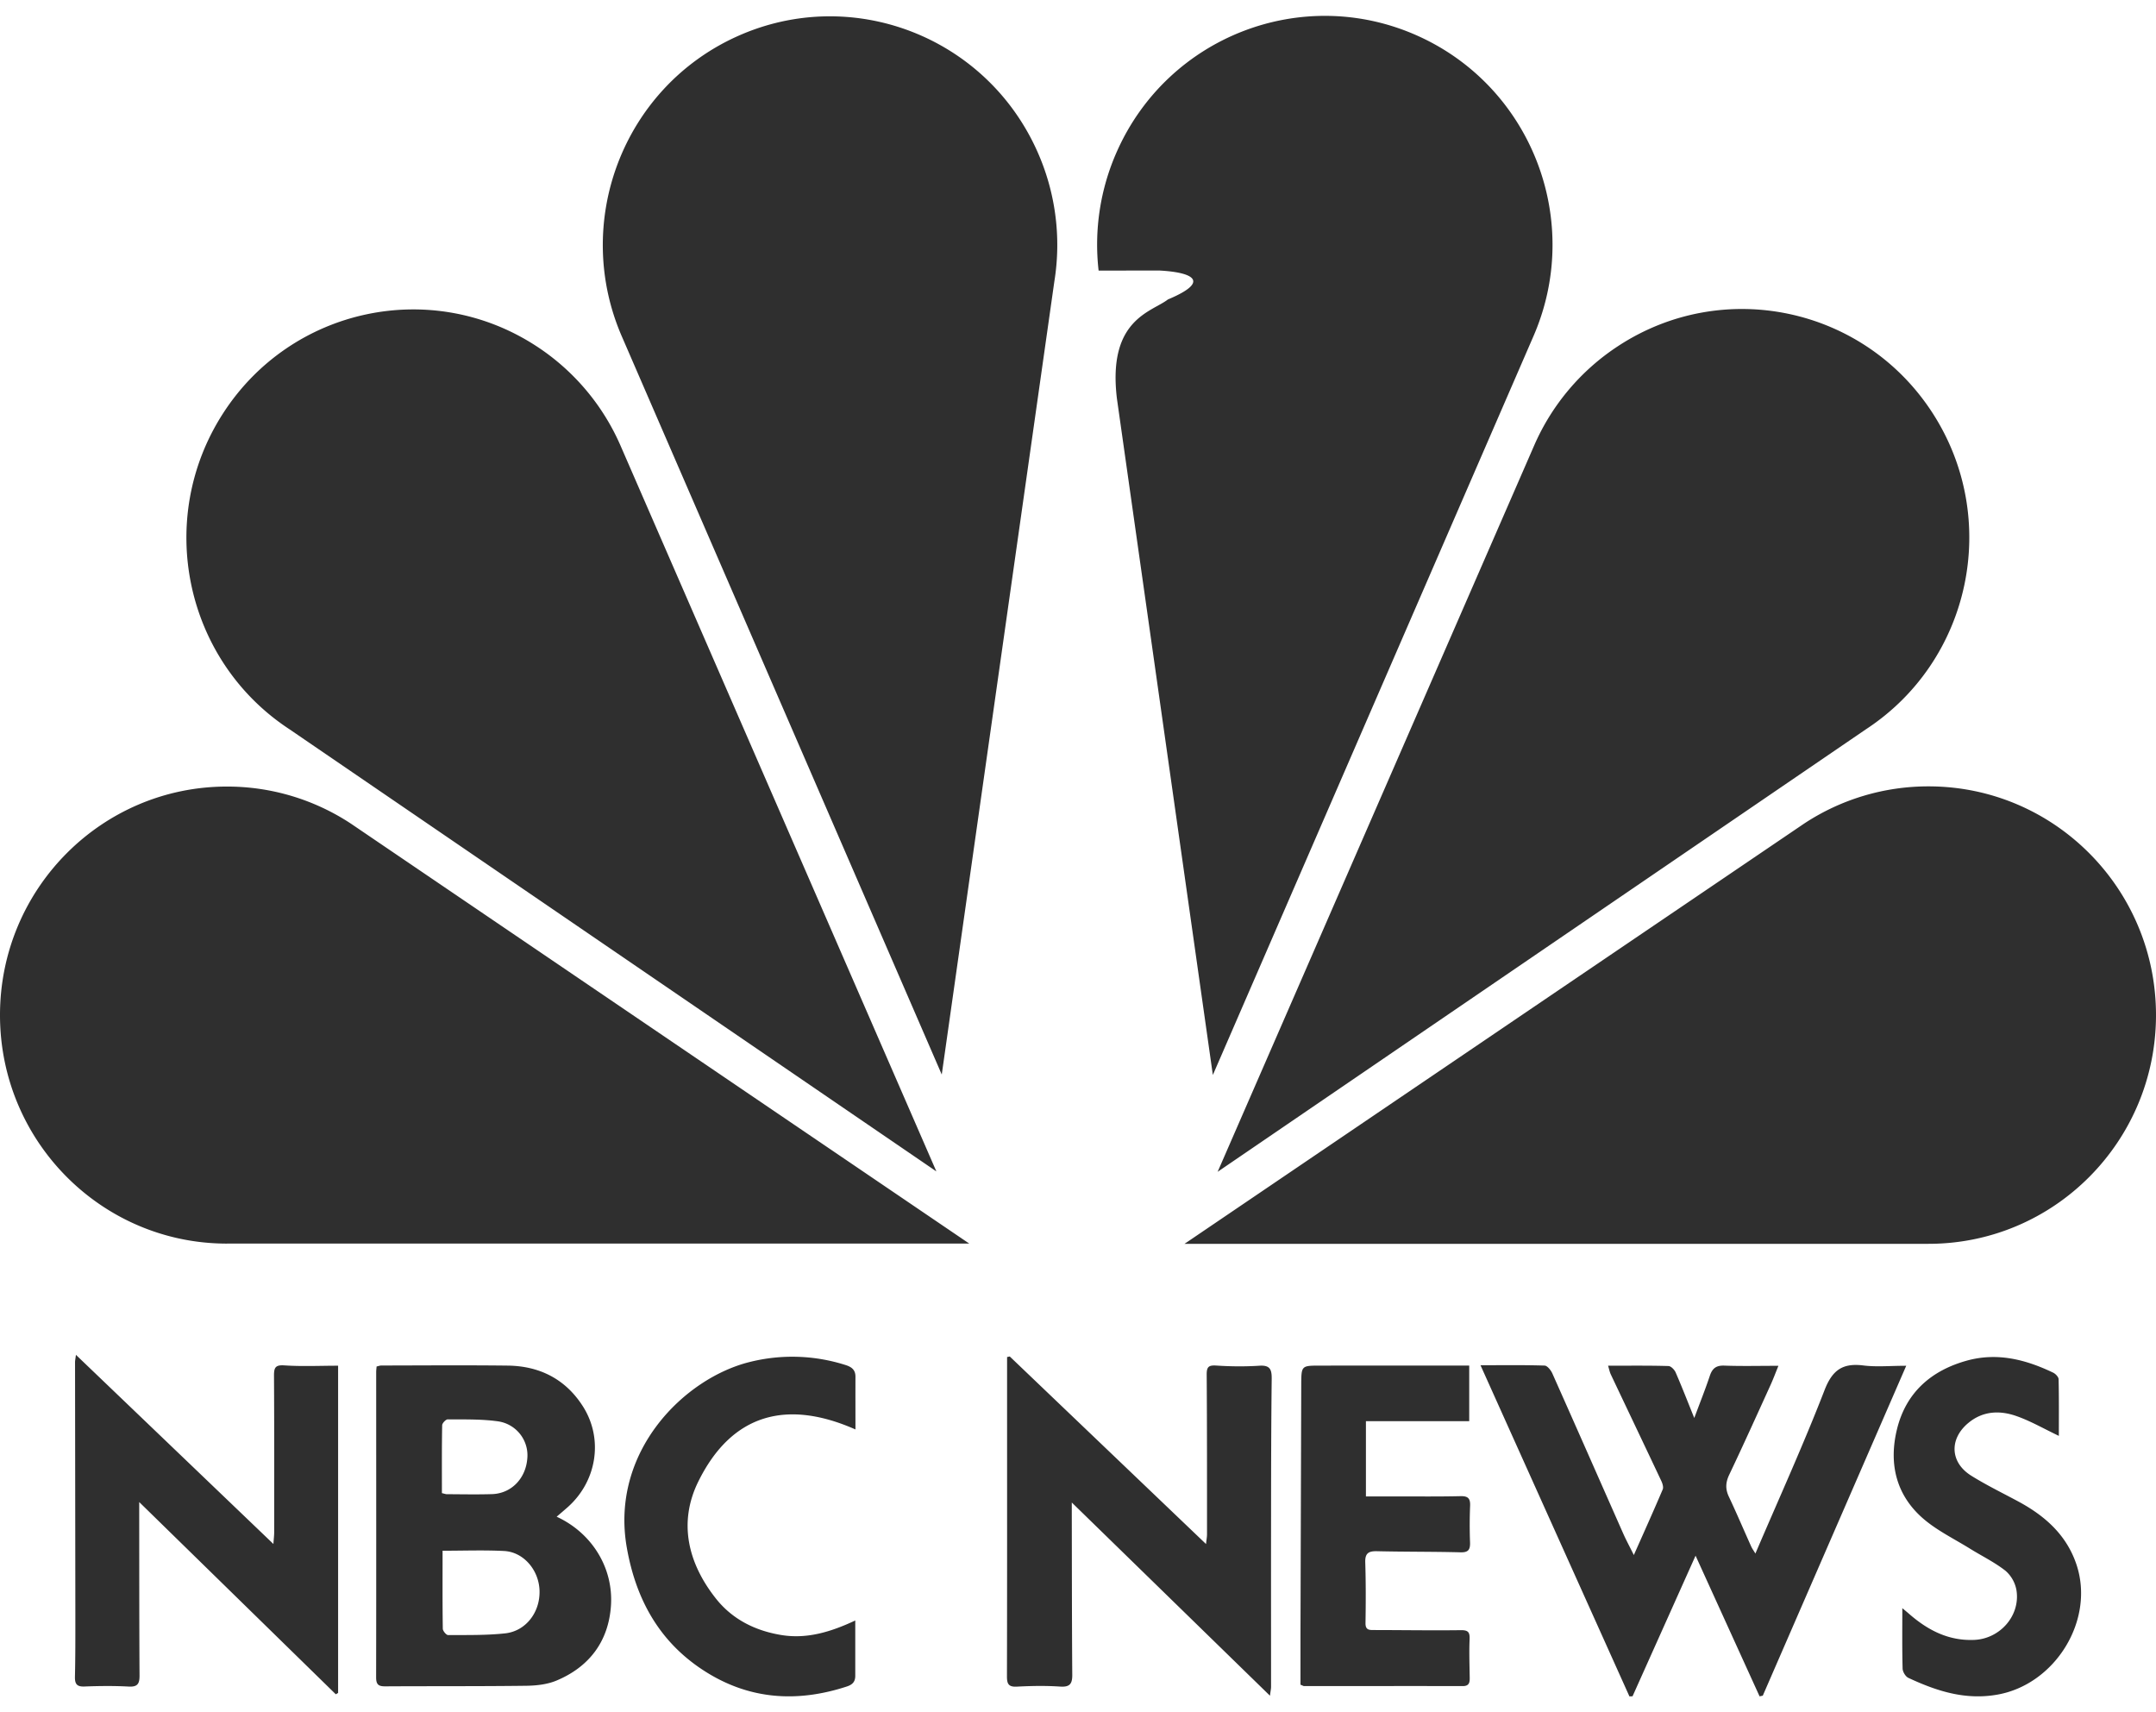<svg xmlns="http://www.w3.org/2000/svg" width="68" height="54" fill="none">
  <path fill="#2f2f2f" fill-rule="evenodd"
    d="M7.158 39.22C3.205 39.22 0 35.993 0 32.013s3.205-7.207 7.158-7.207a7.09 7.09 0 0 1 3.912 1.171l19.5 13.242H7.158Zm1.978-16.217c-3.312-2.166-4.253-6.627-2.102-9.964 2.15-3.336 6.578-4.284 9.89-2.118a7.154 7.154 0 0 1 2.644 3.126l9.965 22.896-20.397-13.94Zm51.69 16.224c3.962 0 7.174-3.23 7.174-7.214 0-3.984-3.212-7.213-7.175-7.213a7.11 7.11 0 0 0-3.92 1.172L37.36 39.227h23.465Zm-1.979-16.224c3.32-2.169 4.263-6.634 2.108-9.974-2.156-3.34-6.593-4.288-9.912-2.12a7.16 7.16 0 0 0-2.651 3.13l-9.988 22.917 20.443-13.953ZM36.836 9.444c-.511.399-1.912.616-1.608 3.13l3.025 21.328 10.09-23.249c1.614-3.64-.015-7.906-3.638-9.527-3.622-1.621-7.867.016-9.48 3.657a7.218 7.218 0 0 0-.575 3.751l1.902-.003c1.077.054 1.645.343.284.913Zm-17.202 1.215c-1.61-3.638.016-7.9 3.631-9.519 3.615-1.62 7.85.017 9.46 3.654a7.219 7.219 0 0 1 .53 4.076l-3.552 25.018-10.069-23.229Z"
    clip-rule="evenodd" />
  <path fill="#2f2f2f"
    d="M55.365 48.995c.743-1.737 1.512-3.426 2.181-5.154.25-.645.58-.858 1.223-.778.415.052.84.01 1.353.01l-4.524 10.404-.101.021-2.019-4.436-1.988 4.435c-.033 0-.066.002-.098.003l-4.697-10.444c.728 0 1.376-.01 2.022.011.085.003.197.144.243.246.751 1.685 1.494 3.373 2.24 5.06.093.207.201.406.331.669.33-.743.628-1.404.911-2.07.03-.07-.007-.186-.044-.266-.529-1.122-1.063-2.24-1.594-3.362-.037-.08-.053-.168-.085-.273.666 0 1.285-.008 1.903.01.08.001.19.115.228.203.194.445.37.898.587 1.436.184-.495.35-.909.491-1.332.08-.238.203-.33.46-.32.548.02 1.096.006 1.703.006-.091.224-.162.415-.246.6-.43.946-.858 1.894-1.304 2.832-.116.243-.128.45-.014.693.244.518.468 1.045.703 1.567.034.075.084.142.135.229ZM17.557 47.833c1.1.506 1.797 1.602 1.712 2.815-.079 1.122-.688 1.924-1.72 2.354-.293.122-.636.159-.957.163-1.477.019-2.954.009-4.431.018-.21.002-.298-.043-.298-.28.006-3.21.002-6.422.002-9.633 0-.052.007-.104.013-.174.055-.012.103-.031.152-.031 1.329-.002 2.658-.013 3.987.003 1.006.012 1.826.43 2.371 1.29.654 1.033.432 2.368-.49 3.181-.102.09-.206.178-.341.294Zm-3.598 1.073c0 .85-.005 1.655.007 2.46.001.07.11.2.167.2.6-.003 1.203.01 1.798-.054.658-.071 1.107-.67 1.086-1.348-.02-.65-.504-1.22-1.122-1.25-.629-.032-1.26-.008-1.936-.008Zm-.02-1.816c.09.02.12.033.15.033.475.002.95.012 1.424-.002.609-.017 1.068-.487 1.118-1.123a1.082 1.082 0 0 0-.933-1.174c-.519-.072-1.05-.057-1.576-.061-.06-.001-.175.12-.176.186-.013.71-.008 1.42-.008 2.14ZM31.848 42.78l6.19 5.915c.015-.146.031-.225.031-.304 0-1.68.002-3.36-.01-5.04-.002-.247.064-.3.305-.285.452.03.908.034 1.36.005.344-.022.389.13.385.426-.017 1.478-.019 2.956-.02 4.434-.003 1.755 0 3.51 0 5.264 0 .07-.017.14-.035.283l-6.25-6.093v.399c.003 1.68.003 3.36.015 5.04.002.29-.087.386-.386.366-.451-.03-.907-.022-1.36.002-.266.014-.315-.088-.314-.33.007-2.828.004-5.657.004-8.485v-1.58c.029-.005.057-.011.085-.018ZM2.395 42.728l6.228 5.965c.012-.169.024-.266.025-.362 0-1.648.004-3.296-.006-4.945-.001-.257.043-.345.333-.325.554.037 1.112.01 1.689.01v10.32l-.073.042-6.2-6.062v.434c.002 1.68 0 3.36.01 5.04.001.256-.063.36-.34.345-.462-.025-.928-.02-1.391-.002-.242.01-.311-.074-.306-.308.015-.638.013-1.276.013-1.914l-.01-8.007c0-.05.012-.1.028-.23ZM43.081 47.193h.925c.686 0 1.373.008 2.058-.008.242-.006.313.075.303.31-.016.382-.016.766-.002 1.148.008.232-.056.32-.303.313-.876-.023-1.752-.014-2.628-.035-.263-.006-.383.057-.374.35.02.637.018 1.276.008 1.914-.004.233.126.222.285.222.907.001 1.815.016 2.723.004.235-.003.285.069.275.291-.017.404-.002.808.004 1.212.002.158-.025.262-.223.261-1.667-.004-3.335 0-5.003 0-.019 0-.038-.015-.112-.044V51.51l.024-7.85c.003-.59.007-.592.59-.592 1.56-.002 3.121-.001 4.708-.001v1.753h-3.258v2.374ZM26.975 51.106v1.746c0 .187-.089.278-.267.336-1.56.51-3.063.417-4.467-.475-1.425-.904-2.179-2.246-2.471-3.902-.535-3.028 1.815-5.359 3.899-5.863a5.52 5.52 0 0 1 2.995.1c.194.06.318.151.317.371-.002.542 0 1.083 0 1.662-2.144-.948-3.89-.515-4.955 1.64-.638 1.29-.331 2.578.556 3.696.523.659 1.244 1.013 2.058 1.147.806.133 1.56-.095 2.335-.458ZM64.936 45.284c-.487-.233-.891-.467-1.324-.62-.527-.189-1.064-.173-1.527.209-.612.505-.583 1.247.087 1.666.474.296.978.541 1.471.806.846.453 1.535 1.056 1.85 2.001.583 1.753-.673 3.776-2.495 4.098-1.016.18-1.918-.113-2.807-.528-.09-.041-.18-.19-.183-.292-.017-.616-.009-1.233-.009-1.907.094.08.154.127.21.177.592.517 1.246.859 2.06.824.807-.034 1.458-.762 1.33-1.566a1.053 1.053 0 0 0-.345-.613c-.345-.271-.749-.467-1.124-.7-.493-.306-1.026-.564-1.462-.937-.87-.746-1.104-1.75-.835-2.837.285-1.151 1.079-1.843 2.2-2.154.96-.266 1.858-.036 2.725.38.075.037.169.135.17.207.014.59.008 1.18.008 1.786Z" />
</svg>
